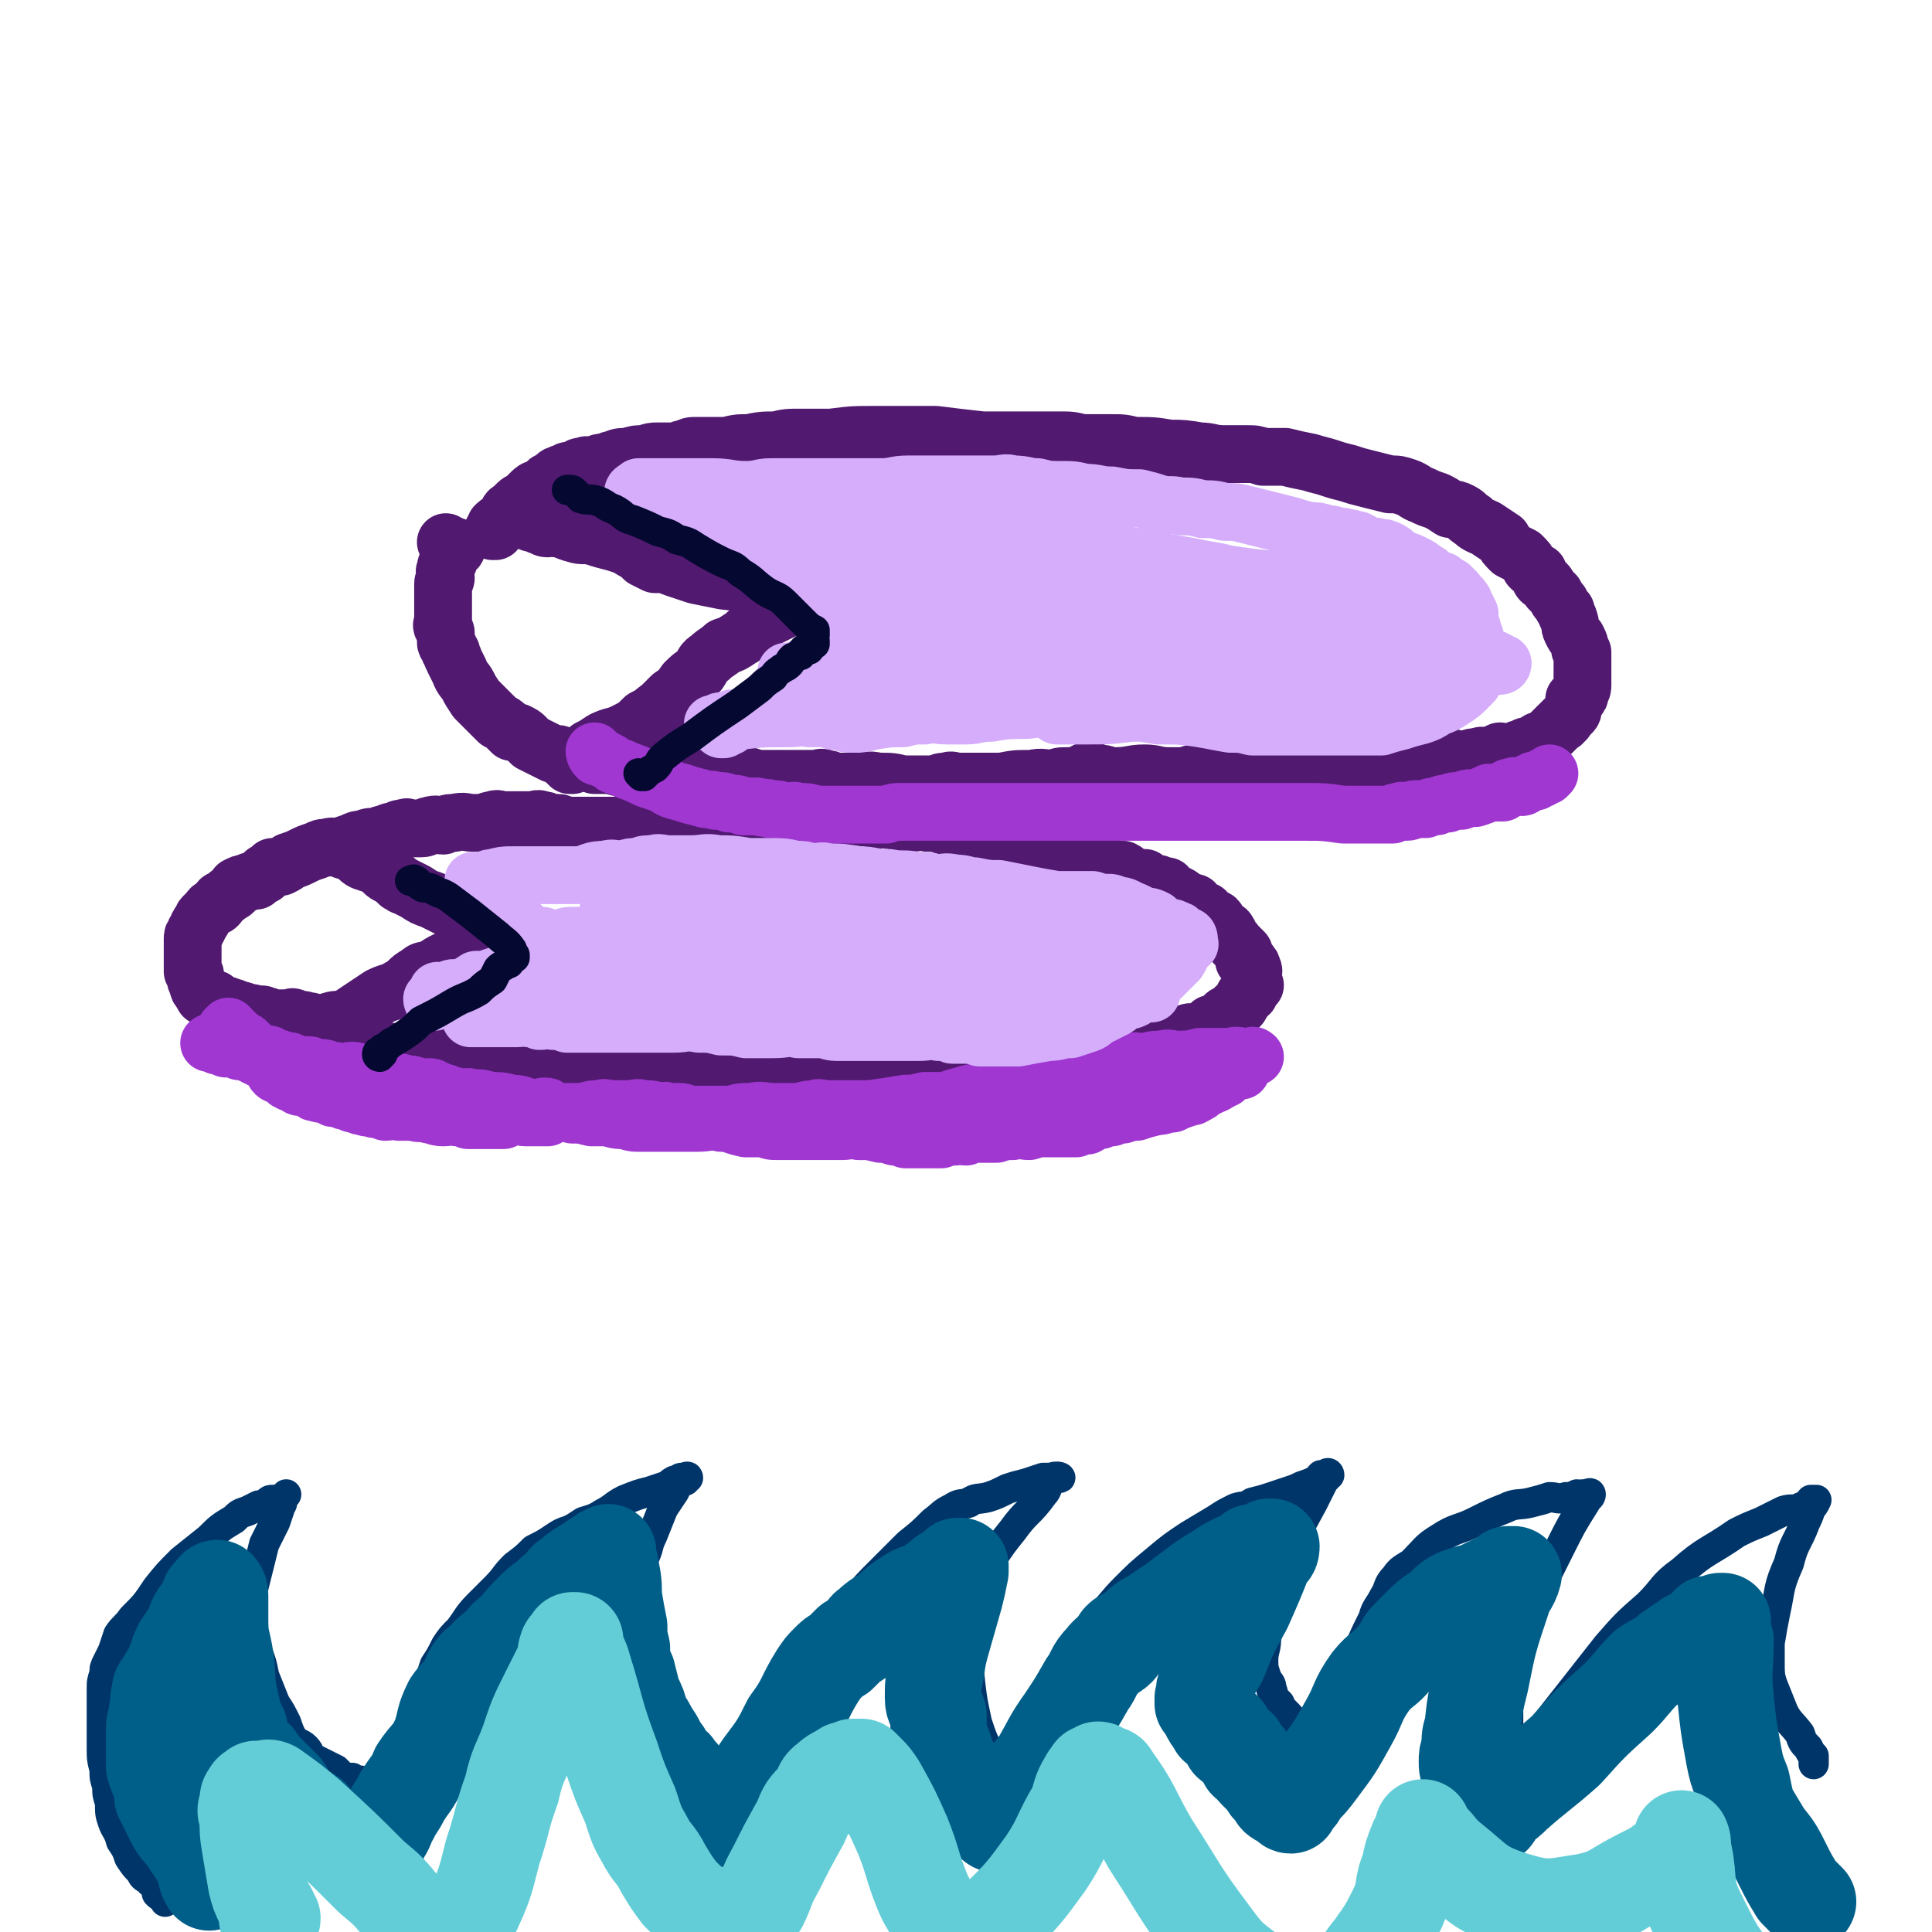 <svg viewBox='0 0 702 702' version='1.1' xmlns='http://www.w3.org/2000/svg' xmlns:xlink='http://www.w3.org/1999/xlink'><g fill='none' stroke='#511970' stroke-width='21' stroke-linecap='round' stroke-linejoin='round'><path d='M98,379c0,0 -1,-1 -1,-1 1,0 1,0 3,1 0,0 0,0 0,0 1,0 1,0 1,0 1,0 1,0 2,0 1,0 1,0 2,0 1,0 1,0 2,0 1,0 1,0 3,0 1,0 1,0 2,0 1,0 1,0 3,0 2,0 2,-1 3,0 2,0 2,0 4,1 3,0 3,1 5,1 2,0 2,-1 4,0 2,0 2,0 5,1 2,0 2,-1 4,0 2,0 2,0 4,1 2,0 2,0 4,0 3,0 3,0 5,1 3,0 3,-1 5,0 2,0 2,0 4,1 3,0 3,0 6,0 2,1 2,1 5,1 3,0 3,0 5,1 4,0 4,0 7,0 2,0 2,0 5,0 3,0 3,-1 6,0 3,0 3,0 6,1 3,0 3,0 5,0 3,0 3,0 6,0 2,0 2,0 4,0 2,0 2,0 5,0 3,0 3,0 6,0 3,0 3,0 7,0 3,0 3,0 6,0 3,0 3,-1 7,-1 3,0 3,1 6,1 3,0 3,-1 6,-1 3,0 3,0 5,1 3,0 3,-1 7,0 3,0 3,0 6,0 4,1 4,0 7,1 4,0 4,0 7,1 3,0 3,0 6,0 3,0 3,0 6,0 2,0 2,0 4,0 2,0 2,0 4,0 3,-1 3,-2 6,-2 3,0 3,1 7,1 3,0 3,0 6,0 2,-1 2,-1 4,-1 2,0 2,0 4,0 2,0 2,0 3,0 2,0 2,0 4,0 2,-1 2,-1 4,-1 2,-1 2,0 4,0 2,-1 2,-1 5,-1 2,-1 2,0 4,0 3,0 3,0 5,0 3,-1 3,-1 6,-1 3,-1 3,-1 6,-1 3,0 3,0 5,0 3,-1 3,-1 6,-1 2,-1 2,0 4,0 2,0 2,0 5,0 1,0 1,0 3,0 2,-1 2,-1 4,-1 2,-1 2,-1 3,-1 2,0 2,0 3,0 1,-1 1,-1 2,-1 2,-1 2,-1 3,-1 2,-1 2,-1 3,-1 2,-1 2,-1 3,-1 2,0 2,0 4,0 1,-1 1,-1 2,-1 2,-1 2,-1 3,-1 1,0 1,0 2,0 2,-1 2,-1 3,-1 1,-1 1,-1 2,-2 1,0 1,0 3,0 0,-1 1,-1 1,-1 1,-1 0,-1 1,-2 1,-1 1,0 2,-1 1,-1 1,-1 2,-2 0,0 1,0 1,0 1,-1 1,-1 1,-2 1,-1 1,-1 1,-2 1,-1 1,-1 2,-1 0,-1 0,-1 0,-2 1,0 1,0 2,-1 0,0 -1,0 -1,0 0,-1 0,-1 0,-2 0,-1 0,-1 0,-2 0,-1 1,-1 0,-2 0,-1 0,-1 -1,-2 0,-1 -1,0 -2,-1 0,-1 0,-2 0,-3 -1,-1 -1,-1 -1,-1 -1,-1 -1,-1 -2,-2 -1,0 0,-1 -1,-1 -1,-2 -1,-1 -2,-2 0,-1 1,-1 0,-1 0,-1 0,-1 -1,-1 -1,-1 -1,-1 -2,-2 -1,0 0,-1 -1,-2 0,0 0,0 -1,0 0,-1 -1,-1 -1,-1 -1,-1 -1,-1 -2,-2 -1,0 -1,0 -2,0 -1,-1 -1,-2 -2,-3 -1,0 -1,0 -2,0 0,-1 -1,-1 -1,-1 -2,-1 -1,-1 -3,-2 -1,0 -1,0 -2,0 -1,-1 -1,-2 -2,-3 -1,0 -1,0 -2,0 -1,-1 -1,-1 -3,-1 -2,-1 -2,-1 -3,-2 -2,0 -3,0 -4,0 -2,-1 -2,-2 -4,-3 -2,0 -2,0 -5,0 -1,-1 -1,-2 -3,-2 -3,-1 -3,0 -5,-1 -3,-1 -3,-1 -6,-2 -4,-1 -4,-1 -8,-1 -5,-1 -5,-1 -11,-2 -3,-1 -3,-1 -6,-2 -3,-1 -3,-1 -5,-2 -2,-1 -1,-1 -3,-2 -2,0 -2,0 -4,0 -2,-1 -2,-1 -3,-1 -3,-1 -3,-1 -6,-1 -3,-1 -3,-1 -6,-1 -3,-1 -3,0 -6,0 -2,0 -2,0 -4,0 -2,-1 -2,-1 -4,-1 -3,-1 -3,0 -5,0 -2,-1 -2,-1 -5,-1 -2,-1 -2,0 -5,0 -2,0 -2,-1 -5,0 -2,0 -2,0 -3,1 -3,0 -3,0 -5,0 -2,0 -2,0 -4,0 -3,0 -3,0 -6,0 -3,0 -3,0 -6,0 -3,0 -3,0 -5,0 -3,0 -3,0 -5,0 -3,0 -3,0 -5,0 -3,0 -3,0 -6,0 -2,0 -2,0 -4,0 -2,0 -2,0 -3,0 -3,0 -3,0 -5,1 -2,0 -2,0 -3,0 -2,0 -2,-1 -4,0 -3,0 -3,1 -6,1 -3,0 -3,0 -6,0 -3,0 -3,0 -6,0 -2,0 -2,0 -4,0 -2,0 -2,0 -4,0 -2,0 -2,0 -4,0 -2,0 -2,0 -3,0 -2,0 -2,-1 -3,-1 -1,0 -2,0 -3,0 -2,-1 -2,-1 -3,-1 -2,-1 -2,0 -4,0 -3,0 -3,0 -5,0 -3,0 -3,0 -5,0 -2,0 -2,-1 -4,0 -1,0 -1,0 -3,1 -2,0 -2,0 -4,0 -3,0 -3,-1 -7,0 -2,0 -2,0 -4,1 -2,0 -2,-1 -5,0 -1,0 -1,1 -3,1 -2,0 -2,0 -4,0 -1,0 -1,-1 -2,0 -2,0 -2,0 -3,1 -2,0 -2,0 -4,1 -1,0 -1,0 -3,1 -3,0 -3,0 -5,1 -2,0 -2,0 -4,1 -3,1 -3,1 -6,2 -1,0 -1,-1 -3,0 -2,0 -2,0 -4,1 -3,1 -3,1 -5,2 -2,1 -2,1 -5,2 -1,1 -1,1 -3,2 -1,0 -1,0 -3,0 -1,1 -1,1 -2,2 -1,0 -1,0 -1,1 -2,1 -2,1 -3,2 -2,0 -2,0 -4,1 -1,0 -1,0 -3,1 -1,2 -1,2 -3,3 -1,1 -1,1 -3,2 -1,1 0,1 -1,2 -1,1 -2,0 -3,2 -1,1 -1,1 -2,2 -1,1 0,1 -1,2 -1,1 -1,1 -1,2 -1,1 -1,1 -1,2 -1,1 -1,1 -1,2 0,0 0,0 0,0 0,1 0,1 0,1 0,1 0,1 0,1 0,1 0,1 0,2 0,1 0,1 0,3 0,0 0,0 0,1 0,2 0,2 0,4 1,1 1,1 1,2 0,1 0,1 1,3 0,1 0,1 1,2 0,0 0,1 1,1 0,1 0,1 0,1 1,0 1,0 2,1 1,0 1,0 2,0 1,1 1,1 2,2 2,0 2,0 4,1 1,0 1,0 2,1 2,0 2,0 4,1 2,0 2,0 3,1 2,0 2,-1 3,0 2,0 2,1 4,1 1,0 1,0 2,0 1,0 1,0 3,0 1,0 1,-1 2,0 1,0 1,0 2,1 1,0 1,-1 2,0 2,0 2,0 3,1 1,0 1,0 3,0 1,0 1,0 2,0 0,0 0,0 0,0 '/><path d='M106,379c0,0 -1,-1 -1,-1 0,0 1,0 2,0 0,0 0,0 1,0 0,0 0,0 0,0 1,0 1,0 1,0 1,-1 1,-2 2,-2 1,-1 1,0 2,-1 2,-1 2,-1 4,-2 1,-1 1,-1 3,-2 3,-1 3,0 6,-1 3,-2 3,-2 6,-4 3,-2 3,-2 6,-4 4,-2 4,-1 7,-3 4,-2 3,-3 7,-5 2,-2 2,-1 5,-2 3,-2 3,-2 5,-3 3,-1 3,-1 5,-2 3,-1 3,-1 5,-1 2,-1 2,-1 4,-2 2,0 2,0 3,0 1,-1 1,-1 3,-1 0,-1 0,-1 0,-1 1,-1 2,-1 2,-2 0,0 -1,0 -1,0 -1,0 -1,0 -2,-1 -1,-1 -1,-1 -2,-2 -2,-1 -2,-1 -5,-3 -4,-2 -4,-1 -9,-3 -4,-2 -4,-2 -8,-4 -3,-1 -3,-1 -6,-3 -2,-1 -2,-1 -4,-2 -1,0 -1,-1 -2,-1 -2,-2 -2,-2 -4,-3 -2,-1 -2,-2 -3,-3 -3,-1 -3,-1 -6,-2 -2,-1 -2,-2 -4,-3 -2,-1 -2,-1 -3,-1 -1,-1 -1,-1 -2,-1 0,0 -1,0 -1,0 '/><path d='M163,198c0,0 -1,-1 -1,-1 1,1 3,1 4,2 0,1 -2,1 -2,1 -1,1 0,1 -1,2 0,1 0,1 0,2 -1,2 -1,1 -1,3 -1,1 0,1 0,3 0,1 -1,1 -1,2 0,2 0,2 0,4 0,2 0,2 0,3 0,1 0,1 0,2 0,1 0,1 0,3 0,1 0,1 0,1 0,2 -1,2 0,3 0,1 1,1 1,2 0,1 0,2 0,3 0,1 0,1 1,2 0,1 0,1 1,2 0,2 1,2 1,3 1,2 1,2 2,4 1,3 2,3 3,5 1,2 1,2 3,5 1,1 1,1 2,2 2,2 2,2 3,3 2,2 2,2 3,3 2,1 2,1 3,2 1,1 1,1 2,2 1,0 1,0 2,0 2,1 2,1 3,2 1,1 1,1 2,2 2,1 2,1 4,2 2,1 2,1 4,2 1,0 1,0 2,0 2,1 2,1 4,2 1,0 1,1 2,1 1,0 1,0 3,0 2,0 2,0 4,1 3,0 3,0 6,0 3,1 3,1 6,1 2,0 2,-1 4,0 3,0 3,0 5,1 2,0 2,0 4,0 1,0 1,0 2,0 2,0 2,0 4,0 2,0 2,-1 3,0 3,0 3,0 5,1 2,0 2,-1 5,0 3,0 3,0 6,1 3,0 3,0 6,0 3,1 3,1 7,1 4,0 4,0 7,0 3,0 3,0 6,0 2,0 2,0 4,0 2,0 2,-1 4,0 2,0 2,1 5,1 3,0 3,0 6,0 4,0 4,-1 8,0 5,0 5,0 9,1 3,0 3,0 6,0 3,0 3,0 6,0 2,-1 2,-1 4,-1 2,-1 2,0 4,0 2,0 2,0 4,0 2,0 2,0 4,0 4,0 4,0 8,0 5,-1 5,-1 11,-1 4,-1 4,0 8,0 2,-1 2,-1 5,-1 2,0 2,0 4,0 1,-1 1,-1 3,-2 2,0 2,0 4,1 3,0 3,1 6,1 6,0 6,-1 11,-1 4,0 4,1 9,1 3,0 3,0 6,0 2,-1 2,-1 5,-1 3,-1 3,0 5,0 2,0 2,-1 4,-1 2,-1 2,0 4,0 2,0 2,0 4,0 4,0 4,0 7,0 4,0 4,0 7,0 3,0 3,-1 6,-1 3,0 3,0 6,0 4,0 4,0 8,0 3,0 3,0 6,0 3,-1 3,-1 5,-1 3,-1 3,0 6,0 3,0 3,0 7,0 3,-1 3,-1 7,-2 3,0 3,0 7,-1 3,0 3,1 6,1 3,0 3,-1 6,-1 2,-1 2,0 4,0 2,-1 2,-1 4,-2 1,0 1,1 2,1 2,0 2,-1 3,-1 2,-1 2,-1 3,-1 1,0 1,-1 2,-1 1,0 1,0 2,0 1,-1 1,-1 1,-1 1,-1 1,-1 2,-1 2,-1 2,-1 3,-2 1,-1 1,-1 2,-2 1,-1 1,-1 2,-2 0,0 1,0 1,-1 1,0 1,-1 1,-1 1,-1 1,-1 2,-2 1,-1 0,-1 1,-3 0,-1 0,-1 0,-2 0,0 1,0 1,0 1,-1 1,-1 1,-2 1,-2 1,-2 1,-3 0,-1 0,-1 0,-2 0,-1 0,-1 0,-2 0,-1 0,-1 0,-1 0,-1 0,-1 0,-2 0,-1 0,-1 0,-2 0,-2 0,-1 0,-3 -1,-1 -1,-1 -1,-2 0,-1 0,-1 -1,-3 -1,-1 -1,-1 -2,-3 -1,-2 0,-2 -1,-4 0,-1 -1,-1 -1,-3 -1,-1 -1,-1 -2,-3 -1,-1 -1,-1 -2,-3 -1,-1 -1,-1 -2,-2 -1,-2 -1,-2 -3,-3 -1,-1 0,-1 -1,-3 -2,-1 -2,-1 -3,-2 -1,-2 -1,-2 -3,-4 -2,-1 -2,-1 -4,-2 -2,-2 -2,-2 -3,-4 -3,-2 -3,-2 -6,-4 -2,-1 -3,-1 -5,-3 -2,-1 -2,-2 -4,-3 -2,-1 -2,-1 -4,-1 -3,-2 -3,-2 -5,-3 -3,-1 -3,-1 -5,-2 -3,-1 -3,-2 -6,-3 -3,-1 -3,-1 -6,-1 -4,-1 -4,-1 -8,-2 -4,-1 -4,-1 -7,-2 -4,-1 -4,-1 -7,-2 -3,-1 -4,-1 -7,-2 -5,-1 -5,-1 -9,-2 -4,0 -4,0 -8,0 -3,-1 -3,-1 -6,-1 -4,0 -4,0 -8,0 -5,0 -5,-1 -9,-1 -6,-1 -6,-1 -11,-1 -6,-1 -6,-1 -13,-1 -4,-1 -4,-1 -8,-1 -5,0 -5,0 -9,0 -4,0 -4,-1 -8,-1 -6,0 -6,0 -12,0 -5,0 -5,0 -10,0 -4,0 -4,0 -8,0 -9,-1 -9,-1 -17,-2 -6,0 -6,0 -11,0 -6,0 -6,0 -11,0 -8,0 -8,0 -16,1 -2,0 -2,0 -5,0 -3,0 -3,0 -6,0 -5,0 -5,0 -9,1 -5,0 -5,0 -10,1 -4,0 -4,0 -8,1 -3,0 -3,0 -6,0 -2,0 -2,0 -5,0 -2,0 -2,0 -4,1 -2,0 -2,1 -4,1 -3,0 -3,0 -6,0 -2,0 -2,0 -5,1 -3,0 -3,0 -6,1 -3,0 -3,0 -5,1 -1,0 -1,0 -3,1 -2,0 -2,0 -4,1 -1,0 -1,0 -3,0 -2,1 -2,0 -3,1 -1,0 -1,1 -2,1 0,0 -1,0 -1,0 -1,0 -1,0 -1,1 -1,0 -1,0 -2,0 -1,1 -1,0 -2,1 -1,1 -1,1 -3,2 -1,1 -1,1 -2,2 -2,1 -2,0 -4,2 -1,1 -1,1 -2,2 -1,1 -2,1 -3,2 -1,1 -1,1 -2,2 -2,1 -1,1 -2,3 -1,1 -1,1 -2,2 -1,0 -1,0 -2,1 0,0 0,1 0,1 -1,1 -1,1 -1,1 0,0 0,0 1,0 '/><path d='M207,278c0,0 -1,-1 -1,-1 0,0 2,1 2,1 0,-1 -1,-2 0,-2 0,-1 0,0 1,0 0,0 0,0 0,0 1,-1 2,-1 3,-2 1,-1 1,-1 2,-2 2,-1 2,-1 5,-3 4,-2 4,-1 8,-3 4,-2 4,-2 7,-5 4,-2 3,-2 6,-4 2,-2 2,-2 4,-4 3,-2 3,-2 5,-5 2,-2 2,-2 5,-4 2,-3 1,-3 4,-5 2,-2 3,-2 5,-4 3,-1 3,-1 6,-3 2,-1 2,-2 4,-3 2,-2 2,-2 3,-3 2,-1 2,-1 4,-2 2,-1 2,-1 4,-2 1,-1 2,0 3,-2 1,0 1,-1 2,-1 0,-1 1,-1 2,-1 0,-1 0,-1 1,-1 0,0 0,0 1,-1 1,0 1,-1 1,-1 0,0 -1,1 -1,1 -2,0 -2,-1 -5,-1 -4,-2 -4,-2 -9,-3 -8,-1 -8,0 -16,-1 -5,-1 -5,-1 -10,-2 -3,-1 -3,-1 -6,-2 -3,-1 -3,-1 -5,-2 -2,0 -2,0 -4,0 -2,-1 -2,-1 -4,-2 -2,-2 -2,-2 -4,-3 -3,-2 -4,-2 -7,-3 -4,-1 -4,-1 -7,-2 -4,-1 -4,0 -7,-1 -4,-1 -4,-2 -7,-2 -1,-1 -2,0 -3,0 -2,0 -1,-1 -3,-1 -1,-1 -1,0 -1,-1 -1,0 -1,0 -2,0 -1,-1 -1,-1 -1,-1 -1,-1 -1,-1 -2,-1 0,0 -1,0 -1,0 '/></g>
<g fill='none' stroke='#9F37D0' stroke-width='21' stroke-linecap='round' stroke-linejoin='round'><path d='M83,375c0,0 0,0 -1,-1 0,0 1,0 1,-1 0,0 1,1 1,1 0,0 -1,0 -1,0 0,0 0,-1 1,0 0,0 0,0 0,1 1,0 1,0 2,1 1,1 1,1 2,2 1,0 1,0 2,1 1,1 1,1 2,2 1,2 1,2 3,4 2,1 2,1 4,2 1,1 0,2 1,3 1,1 1,0 2,1 1,0 1,1 2,1 0,1 1,1 1,1 1,1 1,0 2,1 1,0 1,1 2,1 1,0 1,-1 2,0 1,0 1,1 2,1 1,1 1,1 2,1 2,1 2,0 4,1 1,0 1,0 2,1 2,0 2,0 4,1 2,0 2,0 3,1 2,0 2,1 4,1 2,1 2,0 4,1 2,0 2,0 4,1 2,0 3,-1 5,0 3,0 2,0 5,0 3,1 3,0 6,1 2,0 2,1 5,1 3,0 3,-1 5,0 2,0 2,0 4,1 2,0 2,0 4,0 2,0 2,0 4,0 3,0 3,0 5,0 1,-1 1,-1 3,-2 2,0 3,1 5,1 2,0 2,0 3,0 2,0 3,0 5,0 2,-1 2,-2 5,-2 2,0 2,0 4,1 3,0 3,0 7,1 3,0 3,0 6,0 3,1 3,1 6,1 3,1 3,1 6,1 3,0 3,0 5,0 2,0 2,0 4,0 2,0 2,0 4,0 2,0 2,0 4,0 2,0 2,0 3,0 5,0 5,-1 9,0 4,0 4,1 9,2 3,0 3,0 7,0 2,1 2,1 5,1 2,0 2,0 5,0 1,0 1,0 3,0 2,0 2,0 4,0 2,0 2,0 5,0 3,0 3,0 6,0 3,0 3,-1 6,0 4,0 4,0 8,1 2,0 2,0 5,1 2,0 2,0 4,1 2,0 3,0 5,0 2,0 2,0 4,0 2,0 2,0 4,0 2,-1 2,-1 5,-1 2,-1 2,0 4,0 2,-1 2,-1 4,-1 4,0 4,0 7,0 3,-1 3,-1 6,-1 3,-1 3,0 6,0 3,-1 3,-1 6,-1 3,0 3,0 5,0 3,0 3,0 6,0 2,-1 2,-1 4,-1 2,-1 2,-2 5,-2 2,-1 2,-1 4,-1 2,-1 2,-1 4,-1 3,-1 3,-1 5,-1 3,-1 3,-1 7,-2 3,0 3,-1 6,-1 2,-1 2,-1 5,-2 1,-1 2,0 3,-1 2,-1 2,-1 3,-2 2,-1 2,-1 4,-2 1,0 1,-1 2,-1 1,-1 1,-1 2,-1 1,-1 1,-1 2,-2 1,-1 1,-1 2,-1 1,0 1,0 2,0 0,-1 0,-1 1,-2 0,0 0,0 0,0 1,-1 1,-1 2,-2 0,0 0,0 0,0 1,-1 1,-1 1,-1 0,-1 1,0 1,0 0,0 -1,0 -2,0 0,0 0,0 -1,0 -3,0 -3,-1 -6,0 -5,0 -5,0 -11,0 -4,1 -4,1 -8,1 -3,0 -3,-1 -6,0 -3,0 -3,0 -6,1 -3,0 -3,-1 -6,0 -3,0 -3,1 -6,1 -4,1 -4,1 -8,1 -3,0 -3,0 -7,1 -5,0 -5,1 -9,2 -4,1 -4,1 -7,2 -3,0 -3,0 -6,1 -2,1 -2,1 -4,2 -3,0 -3,0 -7,1 -3,0 -3,0 -6,1 -4,1 -3,1 -7,2 -4,0 -4,0 -7,0 -4,1 -4,1 -7,1 -6,1 -6,1 -13,2 -3,0 -3,0 -5,0 -3,0 -3,0 -6,0 -2,0 -2,0 -4,0 -3,0 -3,-1 -5,0 -4,0 -4,1 -7,1 -3,0 -4,0 -7,0 -5,0 -5,-1 -9,0 -4,0 -4,0 -7,1 -3,0 -3,0 -5,0 -2,0 -2,0 -4,0 -1,0 -1,0 -3,0 -2,0 -2,0 -4,0 -2,-1 -2,-1 -3,-1 -2,0 -2,0 -4,0 -2,-1 -2,0 -4,0 -2,-1 -2,-1 -5,-1 -3,-1 -3,0 -6,0 -3,0 -3,0 -5,0 -3,0 -3,-1 -5,0 -3,0 -3,0 -6,1 -2,0 -2,0 -4,0 -2,0 -2,0 -4,0 -2,0 -2,0 -3,0 -2,-1 -1,-2 -3,-2 -2,0 -2,1 -5,1 -3,-1 -3,-2 -7,-2 -4,-1 -4,-1 -8,-1 -3,-1 -3,-1 -6,-1 -3,-1 -3,0 -5,0 -2,-1 -2,-1 -4,-1 -1,-1 -1,-1 -2,-1 -2,-1 -2,-1 -3,-1 -1,-1 -1,-1 -2,-1 -2,0 -2,0 -4,0 -2,-1 -2,-1 -4,-1 -3,-1 -3,-1 -6,-1 -3,-1 -3,-1 -7,-1 -1,-1 -1,-1 -3,-1 -2,-1 -2,-2 -4,-2 -2,0 -2,1 -4,1 -2,-1 -2,-1 -4,-1 -2,-1 -2,-1 -5,-1 -2,-1 -2,-1 -4,-1 -2,0 -2,0 -4,0 -1,-1 -1,-1 -1,-1 -1,-1 -1,0 -2,0 -1,-1 -1,-1 -2,-1 -1,-1 -1,0 -2,0 -2,-1 -1,-2 -3,-2 -1,0 -2,1 -4,1 -1,-1 -1,-1 -2,-1 -2,-1 -2,-1 -4,-1 -1,-1 -1,-1 -2,-1 -1,-1 -2,0 -3,0 -1,-1 0,-1 -1,-2 -1,0 -1,1 -2,1 -1,-1 0,-1 -1,-1 -1,-1 -2,0 -2,0 0,0 1,0 2,0 '/><path d='M217,274c0,0 -1,-1 -1,-1 0,0 0,1 1,2 0,0 0,0 1,0 1,0 1,1 2,1 2,1 2,1 3,2 3,1 3,1 5,2 3,1 3,1 7,3 3,1 3,1 6,2 3,2 3,2 7,3 3,1 3,1 7,2 3,1 3,0 5,1 3,0 3,0 5,1 3,0 3,0 5,1 3,0 3,0 5,0 3,1 3,0 5,1 3,0 3,0 5,1 3,0 3,-1 5,0 4,0 3,0 7,1 3,0 3,0 6,0 3,0 3,0 7,0 4,0 4,0 7,0 3,0 3,0 5,0 3,-1 3,-1 6,-1 3,0 3,0 5,0 3,0 3,0 6,0 3,0 3,0 6,0 3,0 3,0 6,0 3,0 3,0 6,0 2,0 2,0 4,0 3,0 3,0 6,0 3,0 3,0 7,0 4,0 4,0 8,0 4,0 4,0 8,0 3,0 3,0 6,0 3,0 3,0 6,0 3,0 3,0 6,0 4,0 4,0 7,0 5,0 5,0 9,0 5,0 5,0 9,0 4,0 4,0 8,0 3,0 3,0 6,0 2,0 2,0 4,0 2,0 2,0 4,0 2,0 2,0 4,0 2,0 2,0 4,0 3,0 3,0 5,0 4,0 4,0 7,0 6,0 6,0 13,1 4,0 4,0 8,0 2,0 2,0 5,0 2,0 3,0 5,0 1,-1 1,-1 2,-1 2,-1 2,0 3,0 2,0 2,-1 3,-1 2,0 2,0 4,0 2,-1 2,-1 4,-1 2,-1 2,-1 4,-1 2,-1 2,-1 5,-1 2,-1 2,-1 5,-1 3,-1 3,-1 5,-2 3,0 3,0 5,0 2,-1 1,-2 3,-2 2,-1 2,0 4,0 1,0 1,-1 2,-1 1,-1 1,-1 2,-1 0,-1 1,0 1,0 1,-1 1,-1 2,-1 1,-1 1,-1 2,-1 0,0 1,-1 1,-1 '/></g>
<g fill='none' stroke='#D5ADFB' stroke-width='21' stroke-linecap='round' stroke-linejoin='round'><path d='M158,364c0,0 -1,0 -1,-1 0,0 1,0 1,0 1,-1 1,-1 1,-2 0,0 0,-1 0,-1 0,0 0,1 1,1 1,-1 1,-1 3,-1 1,-1 1,-1 2,-1 1,0 1,0 2,0 3,-1 3,-1 6,-3 3,0 3,0 6,-1 3,-1 3,-1 5,-2 2,-1 2,-1 4,-1 1,-1 1,-1 2,-2 1,0 1,0 2,-1 1,0 1,1 2,1 0,-1 0,-1 1,-1 0,-1 -1,-1 0,-1 0,0 1,0 1,0 0,-1 0,-1 0,-1 0,-1 0,-1 0,-2 0,0 0,0 -1,-1 -1,-1 -1,-1 -2,-2 0,-1 0,-2 -1,-3 -1,-1 -1,-1 -2,-2 -2,-2 -2,-2 -3,-3 -1,-1 -1,-2 -2,-3 -1,0 -1,0 -2,0 0,-1 0,-2 -1,-3 0,0 0,1 0,1 -1,-1 -1,-2 -3,-3 -1,-1 -1,0 -2,-1 -1,-1 -1,-1 -2,-2 -1,-1 -1,-1 -2,-2 0,0 -1,-1 -1,-1 0,0 1,1 2,1 1,0 1,-1 2,-1 2,-1 2,-1 3,-1 4,-1 4,-1 8,-1 6,0 6,0 12,0 6,0 6,0 12,0 4,-1 4,-2 9,-2 3,-1 3,0 6,0 3,-1 3,-1 6,-1 2,-1 2,-1 5,-1 3,-1 3,0 6,0 4,0 4,0 8,0 5,0 5,-1 10,0 5,0 5,0 11,1 4,0 4,0 8,0 4,0 5,0 9,1 3,0 3,0 6,1 3,0 3,-1 6,0 5,0 5,0 11,1 5,0 5,1 11,1 5,1 5,0 10,1 4,0 4,0 7,1 3,0 3,-1 7,0 4,0 4,1 7,1 5,1 5,1 9,1 5,1 5,1 10,2 5,1 5,1 11,2 3,0 3,0 7,0 3,0 3,0 6,0 3,1 3,1 5,1 2,0 2,0 4,1 3,0 3,1 6,2 2,1 2,1 4,2 2,0 2,0 4,1 1,1 1,1 2,2 1,1 1,1 3,1 1,0 1,0 3,1 1,0 0,1 1,1 1,1 1,0 2,1 1,0 1,1 1,1 0,0 -1,-1 -2,0 0,0 1,1 0,2 0,0 0,0 0,1 -1,0 -1,0 -1,1 0,1 0,1 0,1 0,0 1,0 0,1 0,1 -1,1 -1,2 -1,1 -1,1 -2,2 -2,2 -2,2 -4,4 -1,1 -1,1 -2,2 -2,2 -2,1 -5,3 -2,1 -1,1 -3,3 -2,1 -2,0 -4,1 -2,2 -2,2 -4,3 -2,1 -2,1 -4,2 -3,1 -2,2 -5,3 -3,1 -3,1 -6,2 -4,0 -4,1 -8,1 -6,1 -6,1 -11,2 -5,0 -5,0 -9,0 -3,0 -3,0 -5,0 -3,-1 -3,-1 -5,-1 -2,0 -2,0 -5,0 -2,-1 -2,-1 -5,-1 -3,-1 -3,0 -7,0 -6,0 -6,0 -12,0 -6,0 -6,0 -11,0 -4,0 -4,0 -7,0 -3,0 -3,-1 -6,-1 -4,0 -4,0 -8,0 -4,-1 -4,0 -9,0 -5,0 -5,0 -10,0 -4,-1 -4,-1 -9,-1 -4,-1 -4,-1 -8,-1 -5,-1 -5,0 -9,0 -4,0 -4,0 -9,0 -4,0 -4,0 -9,0 -4,0 -4,0 -8,0 -4,0 -4,0 -7,0 -3,0 -3,0 -6,0 -3,-1 -2,-1 -5,-1 -2,-1 -2,0 -5,0 -2,-1 -2,-1 -4,-1 -2,-1 -2,0 -4,0 -2,0 -2,0 -4,0 -1,0 -1,0 -2,0 -2,0 -2,0 -4,0 -1,0 -1,0 -2,0 -1,0 -1,0 -3,0 -1,0 -1,0 -2,0 0,0 0,0 0,0 0,0 1,0 1,0 0,-1 -1,-2 0,-2 1,-1 2,0 3,-1 12,-2 12,-3 24,-5 21,-2 21,-1 42,-2 15,-1 15,-1 30,-1 13,-1 13,0 26,-1 12,0 12,-1 25,-1 11,0 11,1 21,2 7,0 7,1 15,2 4,0 4,-1 8,0 2,0 3,0 5,0 1,1 1,1 3,2 1,0 1,0 3,1 2,0 2,0 3,1 2,0 2,0 3,1 2,0 2,1 4,1 1,1 1,0 3,1 1,0 1,0 3,1 0,0 1,0 1,0 0,-1 -1,-1 -2,-1 0,-1 0,0 -1,0 -6,0 -6,0 -12,0 -24,-1 -24,-2 -48,-3 -19,-1 -20,0 -39,0 -13,-1 -13,0 -26,-1 -8,-1 -8,-3 -16,-5 -4,-1 -5,0 -9,-1 -2,-1 -2,-1 -4,-2 -1,-1 -1,-1 -1,-2 -1,0 -1,-1 0,-1 1,0 1,1 2,1 2,-1 1,-1 3,-2 13,0 13,1 26,1 26,0 26,-1 52,0 20,0 20,-1 41,1 16,1 16,2 33,5 9,1 9,1 19,2 3,0 3,0 5,0 1,0 2,0 1,0 0,0 -1,0 -2,0 0,-1 0,-1 -1,-1 -1,-1 -1,-1 -3,-1 -2,-1 -2,-1 -4,-1 -5,-1 -5,-1 -11,-2 -10,-1 -10,-1 -20,-2 -13,0 -13,0 -26,0 -22,-1 -22,-1 -43,-1 -19,0 -19,1 -37,1 -17,-1 -17,-2 -34,-4 -12,-1 -12,0 -24,-2 -9,-1 -9,-2 -17,-4 -2,0 -2,0 -4,-1 -1,-1 -1,-1 0,-1 0,-1 0,0 1,0 1,0 1,0 2,0 1,-1 1,-1 2,-2 1,0 1,1 2,1 0,0 0,0 1,0 1,0 1,0 2,0 1,0 1,0 2,0 2,-1 2,-1 5,-1 9,0 9,0 19,1 15,0 15,0 29,0 10,0 10,0 19,0 11,0 11,0 23,0 16,0 16,0 31,0 17,-1 17,-1 34,-1 15,-1 15,-1 31,0 12,0 12,0 23,1 6,0 6,1 11,2 2,0 3,0 3,0 1,0 -1,0 -2,0 0,0 0,0 -1,0 -1,0 -1,0 -2,0 -1,-1 -1,-1 -2,-1 -1,-1 -1,-1 -3,-1 -2,-1 -2,-1 -5,-1 -4,0 -4,0 -8,0 -6,-1 -6,-1 -13,-1 -8,-1 -8,-1 -16,-1 -10,-1 -10,-2 -21,-1 -14,0 -14,1 -28,3 -15,2 -15,1 -30,4 -12,1 -12,3 -25,4 -10,1 -10,1 -20,1 -7,0 -7,0 -15,0 -5,-1 -5,-1 -10,-1 -2,-1 -2,-1 -4,-2 -1,0 -1,-1 -2,-2 0,0 1,-1 1,-1 -1,-1 -1,-1 -1,-2 0,0 -1,-1 0,-1 0,0 0,0 1,0 0,0 0,-1 1,-1 0,0 0,0 1,0 1,-1 0,-1 1,-1 1,-1 1,-1 2,-1 1,-1 1,0 2,0 3,0 3,0 6,0 6,0 6,0 13,0 8,0 8,0 16,-1 5,0 5,1 10,1 4,-1 4,-2 9,-2 4,-1 4,0 9,-1 5,-1 5,-1 11,-1 6,-1 6,-1 12,-2 9,0 9,0 17,0 5,-1 5,-1 11,0 4,0 4,0 9,1 3,0 3,0 6,1 3,0 3,0 5,1 2,0 2,0 4,1 2,0 2,0 4,1 2,0 2,0 4,0 3,0 3,0 5,0 3,1 3,1 6,2 3,1 3,1 6,2 2,0 2,0 4,1 2,0 2,0 4,0 2,1 2,1 3,1 2,0 2,1 3,1 1,0 1,0 1,0 1,-1 1,-1 1,-1 1,0 0,-1 0,-1 '/><path d='M222,332c0,0 -1,-1 -1,-1 0,0 1,0 2,1 0,0 0,0 1,0 1,-1 1,-1 2,-1 2,-1 2,0 5,0 4,0 5,0 9,0 9,1 9,2 18,3 7,1 8,0 15,1 6,0 6,1 11,2 6,0 8,1 11,1 '/><path d='M267,262c0,0 0,-1 -1,-1 0,0 0,1 0,1 -1,0 -2,-1 -2,0 0,0 1,1 1,1 0,0 -1,-1 -1,0 -1,0 -1,1 -1,2 0,0 -1,0 -1,0 0,0 1,-1 2,-1 0,-1 1,0 1,0 1,-1 1,-1 2,-2 2,-1 3,0 5,-2 6,-5 6,-5 12,-11 6,-5 7,-4 13,-9 2,-3 2,-3 5,-5 2,-1 2,-1 4,-3 1,-1 1,-1 2,-2 1,0 1,0 2,0 0,-1 0,-1 1,-1 0,-1 1,-1 1,-2 0,0 0,0 0,0 -1,-1 -1,-1 -1,-2 -1,-1 0,-1 -1,-2 -1,-1 0,-2 -2,-3 -3,-3 -4,-3 -8,-6 -5,-4 -5,-4 -10,-8 -3,-2 -3,-2 -7,-5 -3,-1 -3,-1 -6,-3 -1,-1 -1,-1 -3,-2 -3,-2 -3,-2 -6,-3 -2,-2 -2,-2 -4,-3 -3,-1 -3,-1 -5,-2 -3,-1 -3,-1 -6,-2 -2,-1 -2,-1 -5,-1 -2,-1 -2,-1 -4,-1 -1,-1 -1,-1 -2,-1 -2,0 -2,0 -3,-1 -1,0 -1,-1 -2,-1 -1,-1 -1,-1 -3,-1 0,-1 -1,0 -1,0 -1,0 -1,-1 -2,-1 0,0 -1,0 -1,0 0,-1 1,-1 2,-2 0,0 1,0 1,0 2,0 2,0 4,0 3,0 3,0 7,0 8,0 8,0 15,0 6,0 6,1 12,1 5,0 5,-1 9,-1 4,0 4,0 7,0 3,0 3,0 7,0 3,0 3,0 7,0 4,0 4,0 9,0 5,0 5,0 10,0 5,0 5,-1 10,-1 5,0 5,0 9,0 3,0 3,0 7,0 3,0 3,0 7,0 4,0 4,0 8,0 4,0 4,-1 7,0 5,0 5,1 9,1 4,1 4,1 8,1 5,0 5,0 9,1 5,0 5,1 10,1 5,1 5,1 10,1 4,1 4,1 7,2 4,1 4,0 8,1 4,0 4,0 8,1 4,0 4,0 8,1 4,0 4,0 8,1 4,1 4,1 8,2 4,1 4,1 8,2 3,1 3,1 7,2 3,0 3,0 6,1 3,0 3,1 6,1 2,1 2,0 4,1 2,0 2,1 5,2 2,1 2,0 4,1 2,0 2,0 4,1 2,1 2,2 4,3 3,1 3,1 5,2 2,1 2,1 3,2 2,1 2,1 4,3 1,1 2,1 3,1 1,1 1,1 3,2 1,1 1,1 2,2 0,1 0,1 1,2 1,0 1,0 1,1 1,0 1,1 1,1 1,2 1,2 2,4 0,1 0,2 0,3 1,2 1,2 1,4 1,1 1,1 1,3 0,0 0,1 0,1 0,1 0,1 0,2 0,1 0,1 0,2 0,1 0,1 0,2 0,1 0,1 0,2 0,1 0,1 0,2 0,1 0,1 0,2 -1,1 0,1 -1,2 -1,1 -1,1 -2,2 -2,2 -2,2 -5,4 -3,2 -3,2 -6,3 -3,2 -3,2 -6,3 -4,1 -4,1 -7,2 -4,1 -4,1 -7,2 -5,0 -5,0 -10,0 -7,0 -7,0 -13,0 -5,0 -5,0 -10,0 -4,0 -4,0 -8,0 -3,0 -3,0 -6,0 -4,-1 -4,-1 -8,-1 -6,-1 -5,-1 -11,-2 -7,-1 -7,-1 -15,-1 -6,-1 -6,-1 -12,-2 -3,0 -4,1 -7,1 -3,0 -3,-1 -6,-1 -5,-1 -5,0 -9,0 -7,0 -7,-1 -14,0 -7,0 -7,0 -13,1 -5,0 -5,1 -9,1 -4,0 -4,0 -7,0 -4,0 -4,-1 -8,0 -4,0 -4,0 -8,1 -5,0 -5,0 -11,1 -4,1 -4,1 -8,1 -3,0 -3,-1 -6,-1 -3,-1 -3,-1 -5,-1 -2,0 -2,0 -4,0 -1,-1 -1,-2 -3,-2 -1,0 -1,2 -3,2 -1,0 -1,0 -2,0 -1,0 -1,-1 -2,-1 -1,0 -1,0 -2,0 -1,0 -1,0 -2,0 -2,0 -2,1 -4,1 -2,0 -2,0 -4,0 -3,0 -3,0 -6,1 -2,0 -2,0 -4,0 -1,0 -1,1 -2,1 0,0 -1,0 -1,0 0,0 1,0 2,0 1,-1 1,-1 2,-1 2,-1 2,0 5,0 9,-1 9,-1 19,-1 13,-1 13,0 26,-1 10,0 10,0 21,-2 11,-1 11,-2 23,-4 13,-2 13,-2 27,-4 10,-2 10,-3 19,-5 7,-1 7,-1 14,-3 4,-1 4,0 8,-2 1,0 1,-1 3,-1 0,-1 1,0 1,0 1,-1 1,-1 0,-2 0,0 0,1 -1,1 -1,-1 -1,-1 -2,-1 -3,0 -3,0 -7,1 -7,1 -7,1 -14,1 -10,1 -10,2 -19,2 -10,1 -10,-1 -20,-1 -7,0 -7,1 -14,2 -7,0 -7,-1 -14,0 -8,0 -8,0 -16,1 -8,0 -8,0 -16,1 -7,0 -7,0 -13,0 -3,0 -3,0 -5,0 -1,0 -2,0 -2,0 -1,0 1,0 2,0 0,0 0,0 1,0 1,-1 1,-1 2,-1 2,-1 2,-2 5,-2 8,-2 8,-2 16,-4 11,-2 11,-2 23,-5 8,-1 8,-1 17,-3 5,-1 5,-2 10,-4 5,-1 5,-1 10,-2 4,-1 4,-1 9,-2 4,-1 4,-1 7,-1 4,0 4,0 7,0 2,0 2,-1 3,-1 1,-1 1,-1 1,-1 1,0 0,0 -1,0 -1,0 -1,0 -2,0 -5,-1 -5,-1 -10,-1 -9,0 -9,1 -17,1 -6,0 -6,-1 -12,-1 -3,-1 -3,-1 -6,-2 -2,0 -3,1 -5,0 -3,-2 -2,-2 -5,-4 -5,-3 -5,-2 -10,-5 -5,-2 -5,-2 -10,-4 -3,-2 -3,-2 -6,-4 -2,0 -3,0 -3,0 -1,0 0,0 1,0 0,0 0,1 1,1 4,1 4,0 8,1 11,1 11,2 23,3 13,2 14,1 27,3 14,1 14,2 28,3 13,2 14,1 27,2 10,1 10,1 19,2 4,0 4,0 8,0 2,0 3,0 3,0 0,0 -1,0 -2,0 -1,-1 -1,-2 -2,-2 -1,-1 -2,-1 -3,-1 -6,-2 -6,-2 -12,-3 -10,-2 -10,-2 -21,-3 -8,-1 -8,0 -16,-1 -5,-1 -4,-2 -9,-2 -5,-1 -5,-1 -10,-1 -6,-1 -6,-1 -12,-2 -6,-1 -6,-1 -12,-2 -7,-1 -6,-2 -13,-3 -6,-1 -6,-1 -13,-1 -6,-1 -7,-1 -13,-1 -6,-1 -6,-1 -12,-1 -5,0 -5,1 -10,1 -5,0 -5,0 -10,0 -2,0 -2,0 -4,0 0,0 0,0 -1,0 -1,0 -1,0 -1,0 0,0 1,0 2,0 1,-1 1,-1 2,-1 1,-1 2,0 3,0 12,0 12,0 24,1 20,2 20,2 40,3 15,1 15,0 30,2 15,2 15,3 29,6 16,3 16,3 31,6 13,2 13,2 26,3 11,2 11,1 22,2 8,1 8,1 17,2 3,0 3,1 6,1 1,0 2,0 2,0 0,0 -1,0 -2,0 -1,0 -1,0 -2,0 -3,1 -3,1 -6,2 -14,3 -14,4 -28,6 -11,2 -11,1 -23,3 -9,1 -9,1 -19,2 -11,1 -11,0 -22,1 -11,1 -11,2 -22,3 -9,2 -9,2 -18,3 -7,1 -7,1 -13,2 -2,0 -3,-1 -3,-1 -1,0 0,0 1,0 0,0 0,0 1,0 2,-1 2,-1 4,-1 9,-2 9,-2 18,-2 22,-2 22,-2 45,-3 18,-1 18,-1 35,-1 15,-1 15,-1 30,0 12,0 12,-1 24,1 7,1 7,1 15,4 5,1 4,1 9,3 3,1 3,1 5,2 1,1 2,1 2,1 0,1 -1,1 -2,1 -1,0 -1,0 -2,0 -2,0 -2,1 -4,1 -8,2 -8,0 -16,2 -17,4 -17,6 -34,9 -13,3 -14,3 -27,4 -13,1 -13,0 -26,1 -12,0 -12,0 -24,0 -8,1 -8,1 -17,1 -4,0 -4,0 -7,0 -1,0 -2,0 -3,0 0,0 1,-1 1,-1 1,0 1,0 2,0 1,-1 1,-1 2,-2 1,0 1,0 3,0 3,-1 3,-1 6,-1 9,-1 9,-1 18,-1 10,-1 10,0 20,-1 7,-1 7,-1 14,-2 5,0 5,0 10,0 4,-1 4,-2 8,-2 5,-1 5,0 9,-1 5,-1 5,-1 10,-2 6,-1 6,-1 12,-2 6,-1 6,-2 13,-3 4,0 4,0 8,0 3,0 3,0 7,0 1,0 1,-1 3,-1 1,0 1,0 2,0 0,0 1,0 1,0 -1,-1 -1,-1 -3,-1 -2,-1 -3,-1 -5,0 -13,1 -13,2 -26,3 -17,1 -17,1 -33,1 -15,0 -15,0 -30,0 -15,-1 -15,0 -31,-1 -11,-1 -11,-1 -22,-2 -8,0 -8,0 -16,-1 -7,0 -7,0 -13,-1 -3,-1 -3,-2 -7,-3 -1,-1 -1,-1 -3,-2 -2,-1 -2,-1 -3,-1 -1,-1 -1,-1 -2,-2 0,0 -1,0 -1,-1 0,0 1,0 1,0 -1,-1 -1,-1 -2,-2 -4,-3 -4,-3 -8,-6 -6,-4 -6,-4 -12,-7 -5,-4 -5,-3 -10,-7 -1,0 -1,-1 -2,-2 0,0 -1,0 -1,0 -1,0 0,0 1,0 '/></g>
<g fill='none' stroke='#050831' stroke-width='11' stroke-linecap='round' stroke-linejoin='round'><path d='M138,384c0,0 -1,0 -1,-1 0,0 0,-1 1,-1 0,0 1,1 1,1 0,-1 0,-1 0,-2 0,0 0,0 1,0 1,-1 1,-1 2,-2 2,-1 2,-1 5,-3 3,-2 3,-2 6,-5 6,-3 6,-3 11,-6 5,-3 5,-2 10,-5 2,-2 2,-2 5,-4 1,-2 1,-2 2,-4 1,-1 1,-1 2,-1 1,-1 1,-1 2,-1 0,-1 0,-1 0,-1 1,-1 1,-1 1,-1 1,-1 1,0 1,0 0,-1 0,-1 0,-1 -1,-1 -1,-2 -1,-2 -2,-3 -3,-3 -5,-5 -5,-4 -5,-4 -10,-8 -4,-3 -4,-3 -8,-6 -3,-2 -3,-1 -6,-3 -2,-1 -3,0 -4,-1 -2,-1 -1,-2 -2,-2 -1,-1 -1,0 -2,0 '/><path d='M233,282c0,0 -1,-1 -1,-1 0,0 1,1 2,1 0,0 0,-1 1,-1 1,-1 1,-1 3,-2 2,-2 1,-2 3,-4 5,-4 5,-4 10,-7 8,-6 8,-6 17,-12 4,-3 4,-3 8,-6 2,-2 2,-2 5,-4 1,-2 2,-2 3,-3 2,-1 2,-1 3,-2 0,-1 0,-1 1,-2 1,0 1,0 2,-1 1,0 1,0 1,0 1,-1 0,-1 1,-2 0,0 1,0 2,0 1,-1 0,-2 1,-2 0,-1 1,0 1,0 0,0 0,-1 0,-1 -1,-1 0,-1 0,-2 0,-1 0,-1 0,-2 -2,-1 -2,-1 -4,-3 -3,-3 -3,-3 -7,-7 -3,-3 -4,-2 -8,-5 -4,-3 -3,-3 -8,-6 -3,-3 -3,-2 -7,-4 -4,-2 -4,-2 -9,-5 -3,-2 -3,-2 -7,-3 -3,-2 -3,-2 -7,-3 -4,-2 -4,-2 -9,-4 -4,-1 -3,-2 -7,-4 -3,-1 -3,-2 -6,-3 -3,-1 -3,0 -6,-1 -1,-1 -1,-1 -2,-2 -1,-1 -1,-1 -2,-1 0,0 -1,0 -1,0 '/></g>
<g fill='none' stroke='#00356A' stroke-width='11' stroke-linecap='round' stroke-linejoin='round'><path d='M59,689c0,0 -1,-1 -1,-1 1,0 2,1 2,2 1,0 0,1 0,1 0,-1 0,-1 0,-2 0,0 -1,1 -1,0 -1,0 -1,0 -2,-1 0,-1 0,-1 0,-2 -1,-2 -2,-1 -3,-3 -2,-1 -2,-1 -3,-3 -2,-2 -2,-2 -4,-5 -1,-3 -1,-3 -3,-6 -1,-4 -2,-4 -3,-7 -1,-3 -1,-3 -1,-7 -1,-3 -1,-3 -1,-6 -1,-3 -1,-3 -1,-6 -1,-4 -1,-4 -1,-8 0,-6 0,-6 0,-12 0,-4 0,-4 0,-9 0,-3 0,-3 1,-6 0,-2 0,-2 1,-4 1,-2 1,-2 2,-4 1,-3 1,-3 2,-6 2,-3 3,-3 5,-6 5,-5 5,-5 9,-11 4,-5 4,-5 9,-10 5,-4 5,-4 10,-8 4,-4 4,-4 9,-7 2,-2 2,-2 5,-3 2,-1 2,-1 4,-2 2,0 2,0 3,-1 1,-1 1,-1 2,-1 2,0 2,0 4,-1 0,0 1,-1 1,-1 0,0 -1,1 -1,1 -1,2 0,2 -1,3 -1,3 -1,3 -2,6 -2,4 -2,4 -4,8 -1,4 -1,4 -2,8 -1,4 -1,4 -2,8 -1,2 -1,2 -1,5 0,2 0,2 0,4 0,2 0,2 0,3 0,3 -1,3 0,5 0,3 1,3 2,5 2,5 2,5 3,10 2,5 2,5 4,10 2,3 2,3 4,7 1,3 1,3 2,5 2,3 3,2 5,4 2,2 1,3 3,4 2,1 2,1 4,2 2,1 2,1 4,2 1,1 1,1 2,2 2,1 2,1 4,1 1,1 1,1 3,1 1,1 0,2 1,2 2,1 2,0 3,1 1,0 1,1 1,1 1,0 1,1 2,0 0,0 0,0 0,-1 0,0 0,0 1,-1 0,0 0,0 1,-1 1,-1 1,-1 2,-3 1,-4 1,-4 3,-8 2,-5 2,-5 5,-11 2,-4 1,-4 3,-9 2,-3 2,-3 3,-6 1,-3 1,-3 2,-6 2,-3 2,-3 4,-7 2,-3 2,-3 5,-6 3,-4 3,-5 7,-9 3,-3 3,-3 6,-6 4,-4 3,-4 7,-8 4,-3 4,-3 7,-6 4,-2 4,-2 7,-4 3,-2 3,-2 6,-3 2,-1 2,-1 5,-3 3,-1 4,-1 7,-3 4,-2 4,-3 8,-5 5,-2 5,-2 9,-3 3,-1 3,-1 6,-2 1,0 1,-1 3,-2 1,0 1,0 2,0 0,-1 0,-1 1,-1 1,0 2,-1 2,0 0,0 -1,0 -1,1 -1,0 -1,0 -2,1 -1,1 -1,1 -2,3 -2,3 -2,3 -4,6 -2,5 -2,5 -4,10 -2,4 -1,4 -3,8 -1,2 -2,1 -3,4 0,2 0,2 0,4 -1,3 -1,3 -1,5 -1,1 -1,1 -1,2 -1,2 0,2 0,4 0,1 0,1 0,3 0,1 0,1 0,2 0,2 0,2 0,5 1,3 0,3 1,6 1,6 2,6 3,12 1,4 1,4 2,8 1,3 1,3 3,6 1,2 1,2 2,4 1,2 1,2 3,3 1,2 2,1 3,3 2,1 1,1 3,3 2,1 2,1 3,2 2,2 2,2 3,3 2,1 2,1 3,2 1,1 2,0 3,1 1,0 1,0 2,0 0,1 1,1 1,0 1,0 1,0 1,-1 2,-3 2,-3 4,-5 5,-7 5,-8 10,-15 5,-7 5,-7 9,-15 3,-3 2,-4 5,-7 1,-3 1,-3 3,-6 1,-2 2,-2 3,-4 1,-1 1,-1 2,-2 1,-2 1,-2 3,-4 3,-4 3,-4 6,-7 5,-6 5,-6 10,-11 5,-5 5,-5 10,-10 5,-4 5,-4 9,-8 4,-3 3,-3 7,-5 3,-2 3,-1 6,-2 3,-2 3,-1 7,-2 3,-1 3,-1 7,-3 3,-1 3,-1 7,-2 3,-1 3,-1 6,-2 2,0 2,0 3,0 2,-1 3,0 3,0 1,0 -1,-1 -2,0 0,0 0,0 -1,1 -2,2 -1,3 -3,5 -5,7 -6,6 -11,13 -4,5 -4,5 -8,11 -3,4 -4,4 -6,8 -1,2 0,3 -1,5 0,2 0,2 -1,3 0,2 0,2 0,4 0,4 0,4 0,7 0,7 0,7 0,13 1,9 1,10 3,19 2,6 2,6 5,12 2,4 3,4 5,7 1,2 1,2 3,4 1,1 1,1 2,2 1,0 1,0 2,-1 0,0 -1,0 -1,-1 1,-2 2,-2 3,-4 2,-6 1,-6 3,-12 4,-10 3,-10 7,-20 2,-6 2,-6 5,-12 2,-4 3,-4 6,-9 2,-2 2,-2 4,-4 5,-5 5,-6 10,-11 5,-5 5,-5 11,-10 6,-5 6,-5 12,-9 5,-3 5,-3 10,-6 3,-2 3,-2 7,-4 3,-1 3,0 6,-2 4,-1 4,-1 7,-2 3,-1 3,-1 6,-2 3,-1 3,-1 5,-2 3,-1 3,-1 5,-2 1,0 1,-1 2,-2 1,0 1,1 2,1 0,-1 0,-1 0,-1 0,-1 1,-1 1,0 -1,0 -1,1 -2,2 -2,4 -2,4 -4,8 -6,11 -6,11 -11,23 -3,8 -3,8 -4,16 -2,5 -1,5 -2,11 0,3 -1,4 -1,7 0,3 0,3 1,6 1,3 2,2 2,5 1,1 0,2 1,3 1,1 1,1 2,2 0,0 0,0 0,1 1,1 1,1 2,2 2,2 2,2 3,4 2,2 2,2 4,5 1,2 1,2 3,4 1,1 1,1 2,3 1,0 1,0 1,0 0,1 1,1 1,0 1,-1 0,-1 1,-2 2,-5 2,-5 4,-9 3,-11 3,-11 6,-22 3,-9 3,-9 7,-17 1,-4 2,-4 4,-8 2,-3 1,-4 4,-7 2,-3 3,-3 6,-5 5,-5 5,-6 10,-9 6,-4 7,-3 13,-6 6,-3 6,-3 11,-5 4,-2 5,-1 9,-2 4,-1 4,-1 7,-2 3,0 3,1 6,0 2,0 2,0 4,-1 1,0 1,1 2,0 1,0 1,0 1,0 1,0 2,-1 2,0 0,1 -1,1 -2,3 -5,8 -5,8 -9,16 -6,12 -6,12 -12,24 -2,6 -2,6 -5,12 -1,4 -1,3 -2,7 -1,3 -1,3 -1,7 0,4 0,4 1,8 0,4 0,4 0,7 1,3 1,3 2,6 1,2 1,2 2,4 1,1 1,2 2,2 0,0 0,-1 0,-2 1,-1 1,-1 2,-2 3,-5 3,-5 6,-9 11,-14 11,-14 22,-28 7,-8 7,-8 15,-15 6,-6 5,-7 12,-12 9,-8 10,-7 20,-14 4,-2 4,-2 9,-4 4,-2 4,-2 8,-4 3,-1 3,0 6,-1 1,-1 1,0 3,-1 1,-1 0,-1 1,-2 1,0 2,0 2,0 -1,2 -1,2 -2,3 -1,3 -1,3 -2,5 -3,8 -4,7 -6,15 -4,9 -3,9 -5,18 -1,5 -1,5 -2,11 0,3 0,3 0,7 0,4 0,5 1,8 2,5 2,5 4,10 2,4 3,4 6,8 1,3 1,3 3,5 1,2 1,2 2,3 0,2 0,3 0,3 '/></g>
<g fill='none' stroke='#005F89' stroke-width='35' stroke-linecap='round' stroke-linejoin='round'><path d='M76,683c0,0 -1,-1 -1,-1 0,0 1,2 1,2 0,0 0,-1 0,-2 0,0 0,0 0,-1 -1,-1 -1,-1 -2,-3 -1,-2 -1,-2 -2,-4 -2,-3 -2,-3 -4,-6 -3,-4 -3,-3 -5,-7 -2,-4 -2,-4 -4,-8 0,-3 0,-3 -1,-6 -1,-2 -1,-2 -2,-5 0,-3 0,-4 0,-7 0,-4 0,-4 0,-7 0,-3 1,-3 1,-6 1,-3 0,-3 1,-7 0,-2 1,-2 2,-4 1,-2 1,-2 3,-4 1,-2 0,-2 1,-4 1,-3 1,-3 2,-5 1,-1 1,-1 2,-3 1,-1 1,-1 2,-2 1,-2 1,-2 1,-4 1,-2 1,-2 2,-3 1,-2 1,-1 2,-3 1,-1 0,-1 1,-3 0,0 1,0 2,-1 0,0 -1,-1 0,-1 0,-1 1,-1 1,-1 1,1 1,2 1,3 0,4 0,4 0,9 0,7 1,7 2,14 1,8 0,8 2,16 1,5 1,5 3,9 0,3 0,3 1,6 1,1 1,2 2,3 1,1 2,1 3,2 1,2 1,2 2,3 2,2 2,2 4,4 2,2 2,2 4,4 2,3 2,4 4,6 3,3 3,2 6,4 2,3 2,3 5,5 1,2 1,2 3,3 2,1 2,1 4,2 1,1 1,1 2,2 1,0 2,0 3,0 1,1 1,1 2,1 1,1 1,1 1,1 1,1 1,1 1,0 1,0 1,0 1,-1 0,0 0,0 0,-1 0,0 0,0 1,0 0,-1 0,-1 1,-1 0,-1 0,-1 0,-2 1,-2 1,-2 2,-3 2,-3 1,-3 3,-6 2,-4 2,-3 4,-7 3,-5 4,-5 6,-10 4,-6 5,-5 8,-12 2,-6 1,-6 4,-12 2,-3 3,-3 5,-6 2,-3 1,-3 3,-6 2,-3 3,-2 5,-5 2,-2 2,-2 5,-4 2,-3 2,-3 5,-5 3,-4 3,-4 7,-8 3,-3 4,-3 7,-6 3,-2 3,-3 5,-5 2,-1 2,-2 4,-3 1,-1 2,-1 3,-2 2,-1 2,-1 3,-2 1,0 1,0 2,-1 0,0 1,0 1,-1 1,0 2,-1 2,-1 0,0 0,1 0,1 0,3 1,3 1,5 1,5 1,5 1,10 1,6 1,6 2,11 0,4 0,4 1,8 0,5 0,5 2,9 1,4 1,4 2,8 2,4 2,4 3,8 2,3 2,3 3,5 2,3 2,3 3,5 1,2 1,2 2,3 0,2 0,2 1,3 1,1 2,1 3,2 1,2 2,2 3,4 2,2 2,2 4,4 1,1 1,1 3,2 1,2 1,2 2,3 2,2 2,2 3,3 1,1 1,1 2,2 1,0 1,1 1,1 1,0 0,-1 1,-2 0,-1 0,-1 1,-2 2,-2 2,-2 4,-4 4,-5 4,-5 8,-11 6,-8 6,-8 10,-16 6,-8 5,-9 10,-17 2,-3 2,-3 4,-5 2,-2 2,-2 4,-3 2,-2 2,-2 4,-4 2,-1 2,-1 4,-3 2,-1 1,-2 3,-3 3,-3 4,-3 7,-5 3,-3 3,-3 6,-5 3,-2 3,-2 6,-3 3,-1 3,-1 5,-3 2,-1 2,-2 4,-3 1,-1 2,0 3,-1 1,0 1,-1 1,-2 1,0 1,0 1,0 0,0 0,1 0,1 -1,1 0,1 0,1 -1,5 -1,5 -2,9 -2,7 -2,7 -4,14 -2,7 -2,7 -3,14 -1,4 -1,4 -1,9 0,3 1,3 2,6 0,4 0,4 0,7 1,3 1,3 2,5 1,3 1,3 2,6 1,1 1,1 2,3 1,2 1,2 3,4 1,2 1,2 2,4 1,1 1,1 2,3 1,2 1,2 2,3 1,1 1,0 2,1 1,0 1,0 2,0 0,1 0,1 0,2 1,1 1,1 1,1 0,1 1,1 1,0 1,-1 0,-1 1,-2 1,-1 2,-1 3,-2 2,-2 1,-3 3,-5 4,-7 4,-6 9,-13 4,-7 4,-8 9,-15 4,-6 4,-6 8,-13 3,-4 2,-5 6,-9 2,-3 3,-2 5,-4 1,-1 1,-2 1,-3 1,-1 1,-1 2,-1 1,-1 1,0 1,-1 1,0 1,0 2,-1 1,-1 1,-1 2,-2 2,-2 3,-2 6,-4 3,-2 3,-2 6,-4 4,-3 4,-3 8,-6 4,-3 4,-3 9,-6 3,-2 3,-2 7,-4 3,-1 3,-1 5,-3 2,0 2,0 4,-1 1,0 1,0 2,-1 0,0 1,0 1,0 0,2 -1,2 -2,3 -4,10 -4,10 -8,19 -5,9 -5,9 -9,19 -3,5 -3,5 -5,10 -1,1 0,2 -1,4 0,1 0,1 0,2 1,1 1,1 2,2 0,0 0,0 0,1 1,2 1,2 2,3 0,1 1,1 1,2 2,1 2,1 3,2 1,2 1,2 2,4 1,1 2,1 3,2 1,2 1,2 2,3 1,1 1,1 1,2 2,1 2,2 3,3 2,2 2,2 4,4 1,2 1,2 3,4 1,2 1,2 3,3 1,0 1,0 1,0 1,1 1,2 2,2 0,0 -1,-1 0,-2 0,0 1,0 2,-1 1,-1 1,-1 1,-2 4,-4 4,-4 7,-8 6,-8 6,-8 11,-17 4,-7 3,-8 8,-15 4,-5 5,-4 9,-9 3,-3 2,-4 5,-7 2,-2 2,-2 4,-4 3,-3 3,-3 6,-5 3,-2 3,-3 6,-5 2,-1 2,-1 5,-2 4,-1 4,-1 8,-3 1,0 1,-1 3,-1 1,-1 2,-1 3,-2 0,0 0,0 1,-1 1,0 2,0 2,0 -1,4 -3,5 -4,9 -5,15 -5,15 -8,30 -2,8 -2,8 -3,17 -1,3 -1,3 -1,7 -1,3 -1,3 -1,5 0,2 0,2 1,4 1,1 1,1 2,2 1,2 1,2 2,4 1,2 1,2 2,4 0,1 0,2 0,3 1,1 1,1 1,2 1,0 1,0 1,0 0,1 0,1 0,1 1,0 1,-1 1,-2 1,-1 1,-1 2,-2 3,-2 3,-2 5,-4 9,-8 10,-8 19,-16 9,-10 9,-10 19,-19 5,-5 5,-6 10,-11 4,-3 5,-2 9,-6 3,-2 3,-2 6,-4 1,-1 2,-1 4,-2 1,-1 2,-1 3,-2 1,-1 0,-1 1,-2 1,0 1,1 2,0 1,0 1,0 2,-1 0,0 1,0 1,0 0,1 -1,1 -1,2 0,3 1,2 2,5 0,10 -1,11 0,21 1,10 1,10 3,21 1,5 1,5 3,10 1,5 1,5 2,9 3,5 3,5 6,10 4,5 4,5 7,11 2,4 2,4 5,9 2,2 2,2 4,4 0,0 0,0 0,0 '/></g>
<g fill='none' stroke='#63CDD7' stroke-width='35' stroke-linecap='round' stroke-linejoin='round'><path d='M98,698c0,0 0,-1 -1,-1 0,0 0,1 1,1 0,1 1,0 1,-1 0,0 -1,1 -1,0 0,0 0,-1 0,-2 -1,-2 -1,-2 -2,-3 -2,-4 -2,-4 -3,-8 -1,-6 -1,-6 -2,-12 -1,-6 -1,-6 -1,-12 -1,-2 -1,-2 0,-5 0,-2 0,-2 1,-3 0,-1 1,-1 2,-2 1,0 1,0 2,0 2,0 2,-1 4,0 7,5 7,5 13,10 12,11 12,11 23,22 6,5 6,5 11,11 3,4 2,5 5,8 3,2 4,1 7,3 2,0 2,1 3,1 1,1 2,1 3,0 1,0 1,-1 1,-1 2,-2 2,-1 3,-3 2,-2 2,-2 3,-5 5,-11 5,-11 8,-23 4,-12 3,-12 7,-23 2,-9 3,-9 6,-17 3,-9 3,-9 7,-17 3,-6 3,-6 6,-12 1,-2 0,-3 1,-5 0,-1 1,-1 2,-2 0,0 0,0 0,-1 1,0 1,0 1,0 0,1 0,1 0,1 1,5 2,5 3,9 5,16 4,16 10,32 3,9 3,9 7,18 2,6 2,7 5,12 3,6 4,5 7,11 3,5 3,5 6,9 4,4 4,4 9,7 2,2 2,3 5,4 2,1 2,1 5,1 1,1 1,1 2,0 2,-1 1,-1 3,-3 2,-2 3,-2 5,-5 3,-6 2,-6 6,-13 4,-8 4,-8 9,-17 2,-5 2,-5 6,-9 2,-3 1,-4 4,-6 2,-2 3,-2 6,-4 1,0 1,0 3,-1 2,0 2,0 3,0 1,1 1,1 2,2 2,2 2,2 4,5 5,9 5,9 9,18 4,10 3,10 7,20 2,5 3,5 5,10 2,4 2,5 4,7 2,2 3,0 5,0 2,0 3,1 5,0 4,-2 4,-2 8,-6 10,-10 10,-10 18,-21 6,-9 5,-10 11,-20 2,-5 1,-5 4,-10 1,-2 1,-1 2,-3 1,0 1,0 2,-1 1,0 1,1 2,1 2,1 2,0 3,2 8,11 7,12 14,24 11,17 10,17 22,33 6,8 6,8 14,14 5,4 5,4 11,6 6,1 6,0 12,-1 6,-1 7,0 12,-3 6,-4 5,-5 10,-11 5,-7 5,-7 9,-15 3,-7 1,-7 4,-14 1,-5 1,-5 3,-10 1,-1 1,-1 2,-3 0,-1 0,-1 0,-2 0,0 0,1 0,1 1,1 1,1 1,2 5,4 4,5 9,9 10,8 10,10 22,14 13,4 14,3 27,1 10,-2 10,-4 20,-9 6,-3 6,-3 11,-7 2,-2 2,-2 3,-4 1,-1 1,-3 1,-3 1,2 0,3 1,6 2,10 0,11 4,20 8,16 8,17 20,29 9,9 11,6 21,12 1,0 1,0 1,0 '/></g>
</svg>